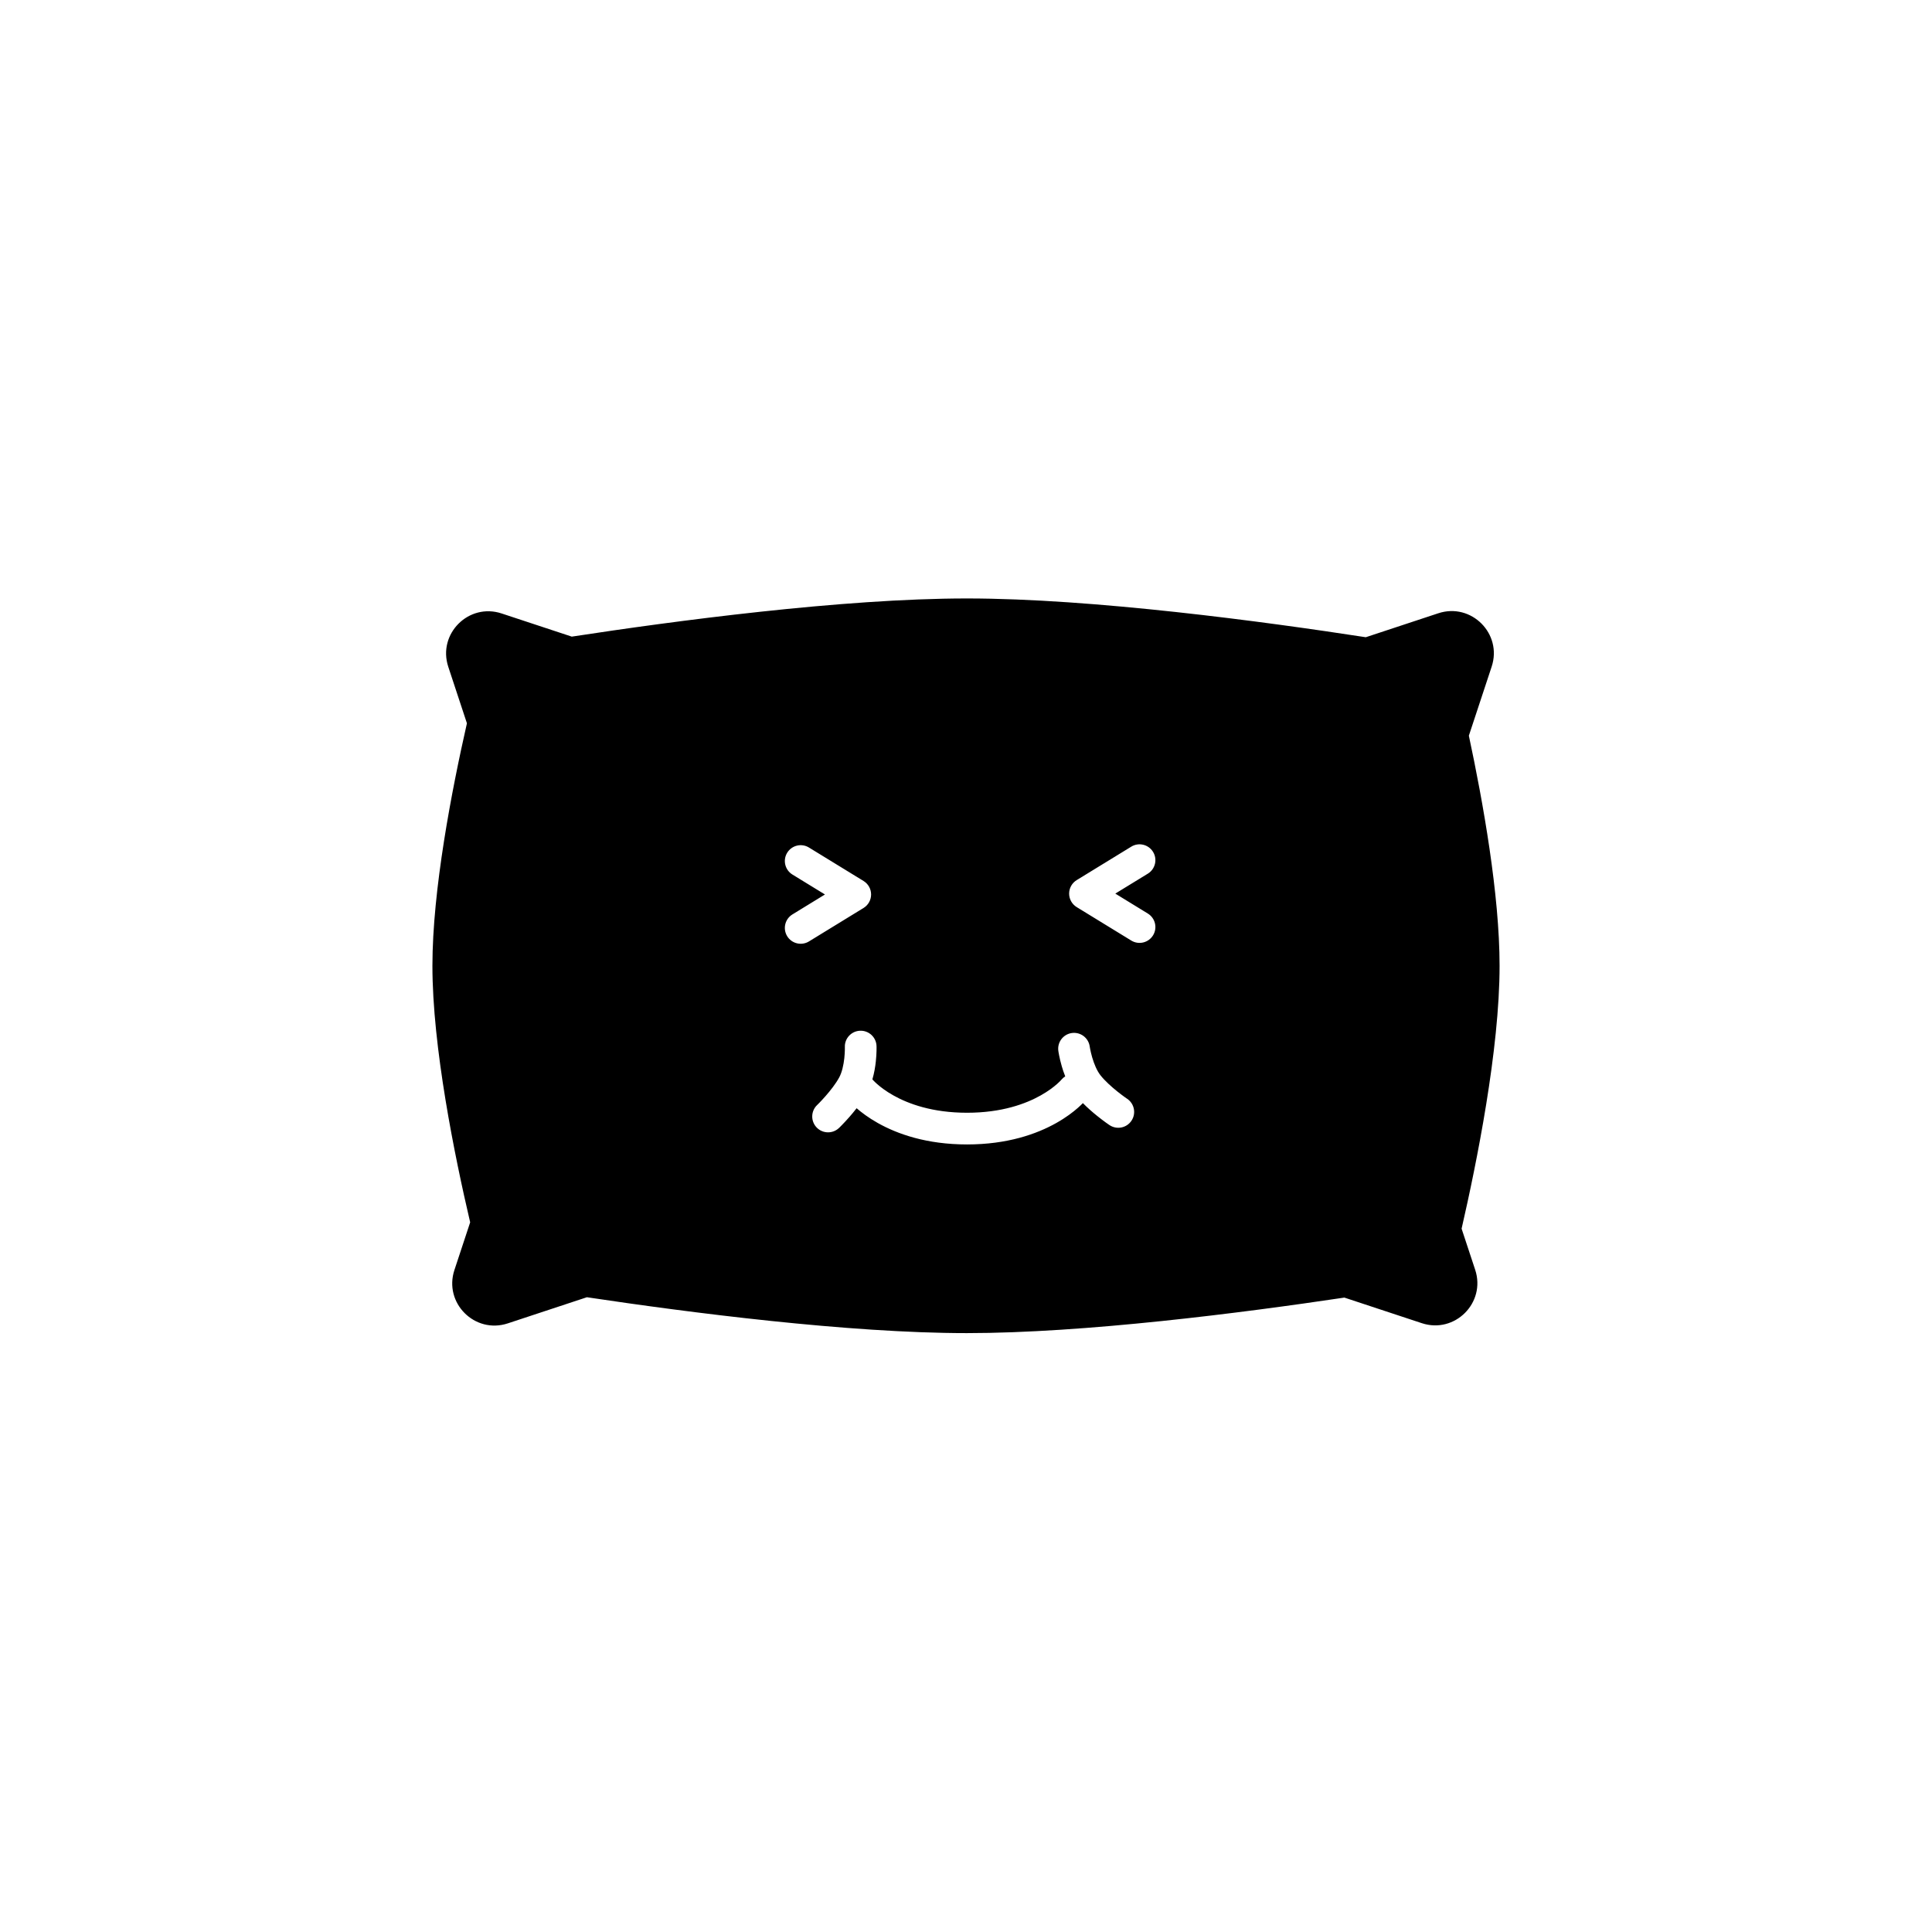 <?xml version="1.0" encoding="UTF-8"?>
<!-- Uploaded to: SVG Repo, www.svgrepo.com, Generator: SVG Repo Mixer Tools -->
<svg fill="#000000" width="800px" height="800px" version="1.1" viewBox="144 144 512 512" xmlns="http://www.w3.org/2000/svg">
 <path d="m267.74 335.68c-4.019 17.699-9.145 44.188-9.145 64.262 0 21.539 5.898 50.457 10.004 67.988l-4.172 12.633c-2.887 8.734 5.406 17.027 14.141 14.145l20.965-6.926c27.129 4.066 69.273 9.508 100.69 9.508 31.168 0 72.898-5.356 100.05-9.414l20.523 6.781c8.734 2.883 17.027-5.41 14.145-14.145l-3.602-10.902c3.981-17.32 10.066-47.441 10.066-69.668 0-18.855-4.383-43.398-8.141-60.98l6.043-18.293c2.883-8.734-5.41-17.031-14.145-14.145l-19.215 6.348c-26.707-4.113-72.289-10.277-105.72-10.277-33.004 0-77.859 6.008-104.7 10.117l-18.586-6.137c-8.73-2.887-17.027 5.406-14.141 14.141zm159.59 45.133c0-1.461 0.762-2.816 2.008-3.578l14.461-8.863c1.977-1.211 4.559-0.59 5.773 1.387 1.211 1.977 0.59 4.559-1.387 5.773l-8.621 5.281 8.621 5.285c1.977 1.211 2.598 3.797 1.387 5.773-1.215 1.977-3.797 2.598-5.773 1.387l-14.461-8.863c-1.246-0.766-2.008-2.121-2.008-3.582zm-52.48 0.234c0 1.461-0.758 2.816-2.004 3.578l-14.461 8.863c-1.977 1.211-4.562 0.594-5.773-1.383-1.211-1.98-0.59-4.562 1.387-5.773l8.621-5.285-8.621-5.285c-1.977-1.211-2.598-3.797-1.387-5.773 1.211-1.977 3.797-2.598 5.773-1.383l14.461 8.863c1.246 0.762 2.004 2.117 2.004 3.578zm-5.762 58.973c0.59-0.672 1.254-1.465 1.926-2.328 1.285 1.117 3.144 2.531 5.629 3.926 5.16 2.902 12.918 5.672 23.633 5.672s18.473-2.769 23.633-5.672c2.57-1.441 4.469-2.902 5.758-4.039 0.543-0.48 0.977-0.902 1.309-1.242 1.316 1.34 2.707 2.531 3.852 3.445 0.883 0.711 1.664 1.293 2.231 1.703 0.285 0.203 0.516 0.367 0.68 0.48l0.195 0.137 0.055 0.035 0.02 0.012 0.008 0.008c1.926 1.293 4.535 0.781 5.828-1.145 1.293-1.922 0.781-4.531-1.141-5.824l-0.035-0.023-0.137-0.094c-0.129-0.086-0.316-0.219-0.555-0.391-0.477-0.348-1.145-0.844-1.895-1.445-1.551-1.246-3.262-2.781-4.426-4.246-0.953-1.199-1.699-3.004-2.219-4.777-0.242-0.84-0.41-1.582-0.516-2.113-0.051-0.262-0.09-0.469-0.109-0.598l-0.023-0.141-0.004-0.02v-0.004c-0.32-2.293-2.438-3.894-4.734-3.574-2.297 0.316-3.898 2.438-3.582 4.734v0.008l0.008 0.035 0.023 0.156 0.027 0.176c0.035 0.211 0.086 0.504 0.16 0.863 0.141 0.715 0.363 1.703 0.691 2.828 0.23 0.797 0.531 1.719 0.918 2.688-0.383 0.238-0.734 0.539-1.035 0.906l-0.02 0.023c-0.031 0.031-0.09 0.102-0.184 0.199-0.188 0.195-0.5 0.508-0.945 0.902-0.895 0.789-2.316 1.895-4.316 3.016-3.973 2.234-10.324 4.594-19.52 4.594s-15.547-2.359-19.52-4.594c-2-1.121-3.422-2.227-4.316-3.016-0.445-0.395-0.758-0.707-0.945-0.902-0.094-0.098-0.152-0.168-0.184-0.199l-0.02-0.023c-0.031-0.039-0.066-0.078-0.102-0.117 0.504-1.707 0.762-3.359 0.906-4.684 0.129-1.16 0.176-2.172 0.191-2.902 0.008-0.363 0.008-0.664 0.008-0.879-0.004-0.105-0.004-0.191-0.008-0.258v-0.121c-0.086-2.316-2.035-4.125-4.352-4.039s-4.121 2.027-4.043 4.34l4.043-4.34-4.043 4.348v0.016l0.004 0.145c0.004 0.133 0.004 0.34-0.004 0.609-0.012 0.539-0.047 1.301-0.141 2.172-0.203 1.832-0.625 3.742-1.355 5.086-0.891 1.645-2.312 3.457-3.621 4.949-0.637 0.723-1.207 1.332-1.617 1.754-0.203 0.211-0.367 0.375-0.477 0.48l-0.117 0.117-0.031 0.027c-1.668 1.609-1.719 4.266-0.113 5.938 1.609 1.668 4.266 1.723 5.938 0.113l0.023-0.023 0.051-0.047 0.168-0.164c0.141-0.141 0.34-0.344 0.582-0.594 0.488-0.5 1.16-1.215 1.906-2.062zm-5.641-0.133 2.91 3.023zm76.91-1.215-2.344 3.484s0.004 0 2.344-3.484z" fill-rule="evenodd"/>
</svg>